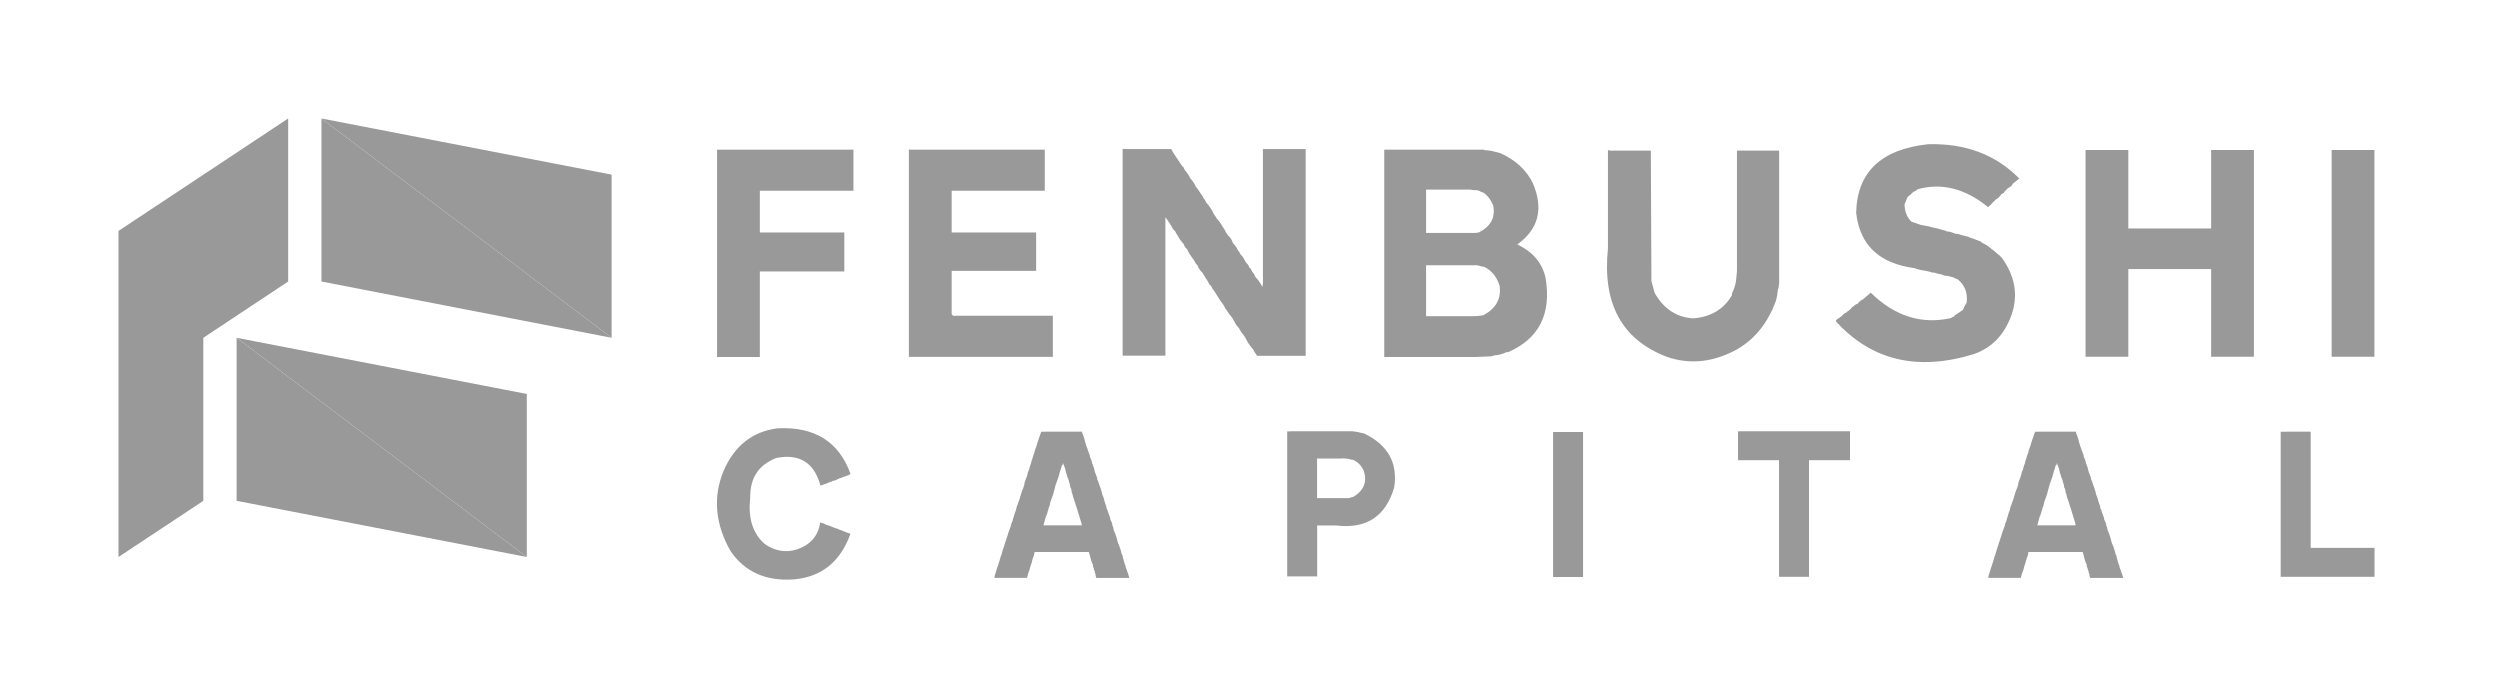 <svg width="211" height="59" viewBox="0 0 211 59" fill="none" xmlns="http://www.w3.org/2000/svg">
<path d="M24.32 10L10 19.49V47.01L17.16 42.27V28.51L24.32 23.76V10Z" fill="#999999"/>
<path d="M27.13 23.76L51.62 28.51L27.13 10V23.76Z" fill="#999999"/>
<path d="M19.97 42.27L44.46 47.01L19.97 28.51V42.27Z" fill="#999999"/>
<path d="M27.13 10L51.62 28.51V14.74L27.13 10Z" fill="#999999"/>
<path d="M19.97 28.51L44.46 33.25V47.01L19.97 28.51Z" fill="#999999"/>
<path d="M61.43 12.63H72.03V16.1H64.13V19.62H71.26V22.91H64.13V30.13H60.52V12.63H61.43ZM76.85 12.63H88.18V16.1H80.32V19.62H87.45V22.86H80.32V26.51C80.38 26.64 80.49 26.69 80.64 26.65H88.86V30.12H76.71V12.62H76.85V12.63ZM94.97 12.58H98.85L99.03 12.9L99.21 13.17L99.39 13.44L99.57 13.71L99.75 13.98L99.89 14.12L99.94 14.26C99.94 14.26 99.99 14.32 99.99 14.35C100.21 14.59 100.36 14.81 100.45 15.04C100.67 15.28 100.82 15.5 100.91 15.73L101.09 15.96L101.27 16.23C101.35 16.37 101.43 16.47 101.5 16.55L101.55 16.69C101.66 16.81 101.74 16.93 101.78 17.06C102.08 17.4 102.3 17.72 102.42 18.02L102.6 18.29C102.6 18.29 102.65 18.35 102.65 18.38C102.88 18.64 103.05 18.87 103.15 19.07L103.33 19.34L103.47 19.61L103.65 19.88L103.83 20.06L103.97 20.29L104.06 20.52C104.26 20.72 104.4 20.92 104.47 21.11L104.61 21.29L104.7 21.47L104.84 21.61C104.98 21.82 105.09 22.01 105.16 22.16L105.3 22.3L105.39 22.44L105.44 22.58L105.53 22.63C105.63 22.85 105.74 23.02 105.85 23.13L105.9 23.27C105.9 23.27 105.95 23.33 105.95 23.36C106.23 23.67 106.43 23.96 106.54 24.23L106.59 23.91V12.58H110.2V30.03H106.09L106.04 29.94C105.93 29.8 105.86 29.68 105.81 29.57C105.77 29.54 105.76 29.51 105.76 29.48C105.48 29.17 105.28 28.88 105.17 28.61C105.13 28.58 105.12 28.55 105.12 28.52L104.94 28.25C104.78 28.07 104.66 27.88 104.57 27.7L104.34 27.43L104.16 27.11L103.98 26.79C103.77 26.56 103.62 26.35 103.52 26.15L103.43 26.06C103.31 25.79 103.17 25.58 103.02 25.42L102.97 25.33L102.88 25.19L102.47 24.55C102.36 24.41 102.29 24.29 102.24 24.18C102.2 24.15 102.19 24.12 102.19 24.09L102.1 24.04L101.92 23.72L101.87 23.63C101.76 23.49 101.69 23.37 101.64 23.26C101.57 23.18 101.53 23.11 101.5 23.03L101.32 22.85L101.14 22.58L101.05 22.35L100.96 22.3L100.78 21.98L100.37 21.39L100.28 21.21L100.19 21.03L100.05 20.89L99.96 20.75L99.91 20.61C99.76 20.44 99.64 20.29 99.54 20.15L99.45 19.97C99.32 19.79 99.23 19.64 99.18 19.51C99.13 19.48 99.1 19.45 99.09 19.42L99 19.33L98.95 19.24L98.77 18.92L98.36 18.33V30.02H94.75V12.57H94.98L94.97 12.58ZM117.44 12.63H125.21L125.35 12.68H125.49L125.86 12.73L126.59 12.91C127.89 13.48 128.82 14.33 129.38 15.47C130.29 17.63 129.85 19.35 128.06 20.63C129.35 21.24 130.15 22.17 130.44 23.42C130.96 26.48 129.91 28.58 127.29 29.72H127.15C126.79 29.89 126.46 29.98 126.15 29.99L125.83 30.08H125.69L124.55 30.13H116.83V12.63H117.47H117.44ZM120.36 19.66H124.56L124.83 19.61C125.83 19.1 126.23 18.34 126.02 17.33C125.84 16.89 125.59 16.54 125.24 16.28C125.08 16.23 124.94 16.17 124.83 16.1L124.65 16.05H124.38C124.23 16.02 124.11 16 124.01 16H120.36V19.65V19.66ZM120.36 26.69H124.2C124.6 26.69 124.94 26.66 125.2 26.6C126.26 26.04 126.71 25.22 126.57 24.13C126.34 23.38 125.91 22.85 125.29 22.53C125.05 22.49 124.86 22.45 124.7 22.39H120.36V26.68V26.69ZM136 12.71H139.33L139.38 23.72L139.65 24.72C140.42 26.07 141.5 26.78 142.89 26.87C144.39 26.76 145.49 26.1 146.18 24.91V24.77C146.41 24.31 146.53 23.85 146.55 23.4C146.6 23.05 146.61 22.75 146.6 22.49V12.71H150.16V23.95C150.13 24.09 150.11 24.22 150.11 24.32L150.06 24.41C150.02 24.81 149.96 25.15 149.88 25.41C149.18 27.32 148.04 28.71 146.45 29.57C144.5 30.59 142.58 30.77 140.69 30.12C136.89 28.67 135.23 25.63 135.71 20.98V12.67L135.98 12.72L136 12.71ZM170.44 15.04L170.35 15.13L169.89 15.5L169.8 15.64L169.66 15.78L169.48 15.87L169.34 16.01L169.2 16.15L169.11 16.29L168.93 16.38C168.82 16.52 168.73 16.63 168.66 16.7L168.39 16.88L168.34 16.97L168.25 17.02C168.09 17.22 167.94 17.37 167.79 17.48C165.87 15.91 163.89 15.41 161.85 15.97C161.74 16.08 161.61 16.15 161.48 16.2C161.31 16.38 161.16 16.51 161.02 16.61L160.97 16.7L160.74 17.25C160.76 17.86 160.95 18.35 161.33 18.71L162.11 18.98L162.84 19.12C163.07 19.2 163.27 19.24 163.43 19.26L163.61 19.31L163.79 19.36L163.97 19.41L164.15 19.46L164.38 19.55H164.52L164.7 19.6L164.93 19.69L165.11 19.74H165.25C165.43 19.81 165.58 19.85 165.71 19.88L166.08 19.97C166.22 20.04 166.35 20.08 166.45 20.11L166.59 20.16L167.18 20.39L167.27 20.48C167.57 20.62 167.81 20.77 168 20.94C168.05 20.97 168.08 21 168.09 21.03L168.18 21.08C168.32 21.18 168.42 21.27 168.5 21.35C168.69 21.49 168.84 21.63 168.96 21.76C170.07 23.31 170.35 24.9 169.78 26.56C169.18 28.25 168.11 29.36 166.58 29.89C161.82 31.35 157.94 30.42 154.93 27.1L155.07 26.92L155.25 26.83C155.3 26.76 155.36 26.72 155.43 26.69C155.55 26.53 155.69 26.42 155.84 26.37C155.89 26.3 155.95 26.26 156.02 26.23C156.07 26.16 156.13 26.12 156.2 26.09L156.29 25.95L156.43 25.86L156.52 25.77L156.66 25.68L156.8 25.63L156.89 25.49L156.98 25.44L157.07 25.35L157.16 25.3L157.25 25.25L157.89 24.7C159.91 26.68 162.16 27.4 164.65 26.85L164.79 26.76L164.93 26.71L164.98 26.62L165.67 26.16C165.78 25.9 165.88 25.69 165.99 25.52C166.08 24.69 165.82 24.04 165.21 23.56L165.03 23.51L164.89 23.42L164.71 23.37L164.34 23.28H164.2L164.02 23.23L163.93 23.18C163.65 23.13 163.41 23.07 163.2 23H163.06L162.92 22.95L162.55 22.86C162.17 22.81 161.85 22.74 161.59 22.63C158.61 22.24 156.97 20.69 156.66 17.97C156.73 14.54 158.75 12.6 162.74 12.17C165.88 12.09 168.44 13.05 170.41 15.05L170.44 15.04ZM176.62 12.66H179.63V19.28H186.62V12.66H190.23V30.11H186.62V22.71H179.63V30.11H176.02V12.66H176.61H176.62ZM197.39 12.66H200.4V30.11H196.79V12.66H197.38H197.39Z" fill="#999999"/>
<path d="M71.78 39.99L71.65 40.09L71.11 40.28L70.98 40.34L70.85 40.37C70.69 40.46 70.56 40.52 70.43 40.56L70.27 40.59L70.21 40.65H70.11L70.05 40.71H69.95L69.89 40.77H69.79L69.73 40.83L69.6 40.86L69.25 40.99C68.72 39.05 67.48 38.27 65.53 38.65C64.02 39.23 63.29 40.35 63.32 42.02C63.12 43.75 63.54 45.05 64.57 45.93C65.42 46.51 66.31 46.66 67.23 46.38C68.39 46 69.06 45.24 69.22 44.1C69.42 44.14 69.59 44.2 69.73 44.29C69.95 44.35 70.13 44.41 70.27 44.48L70.4 44.54L70.59 44.6L70.69 44.63L70.91 44.73L71.04 44.76L71.14 44.82C71.25 44.85 71.33 44.88 71.4 44.92L71.78 45.05C70.93 47.42 69.33 48.7 67 48.9C64.64 49.07 62.86 48.27 61.65 46.5C60.36 44.22 60.16 41.96 61.07 39.74C61.99 37.62 63.51 36.42 65.62 36.15C68.73 35.99 70.79 37.26 71.77 39.96L71.78 39.99ZM88.25 36.43H91.33V36.53C91.42 36.72 91.48 36.89 91.52 37.04L91.58 37.26L91.61 37.39C91.61 37.39 91.64 37.45 91.64 37.49C91.66 37.52 91.67 37.55 91.67 37.59C91.69 37.62 91.7 37.65 91.7 37.69C91.75 37.78 91.79 37.86 91.8 37.95L91.99 38.46V38.56C92.09 38.76 92.16 38.94 92.18 39.1C92.28 39.34 92.35 39.54 92.37 39.71C92.4 39.77 92.42 39.84 92.43 39.9L92.49 40.03C92.52 40.14 92.55 40.22 92.59 40.29V40.39C92.59 40.39 92.62 40.45 92.62 40.49C92.67 40.58 92.71 40.66 92.72 40.75L92.91 41.26L92.94 41.39L92.97 41.45L93.03 41.74L93.09 41.87L93.15 42.03L93.18 42.13L93.21 42.26L93.27 42.45C93.3 42.56 93.33 42.64 93.37 42.71V42.81C93.37 42.81 93.4 42.87 93.4 42.91C93.45 43 93.49 43.08 93.5 43.17L93.69 43.68L93.72 43.87L93.82 44.06L93.88 44.25V44.35L93.94 44.45L93.97 44.58L94 44.74C94.17 45.12 94.27 45.44 94.32 45.7C94.34 45.73 94.35 45.76 94.35 45.8C94.52 46.18 94.62 46.5 94.67 46.76L94.73 46.86L94.76 46.99L94.79 47.12L94.82 47.22L94.85 47.35C94.85 47.35 94.88 47.41 94.88 47.45C94.9 47.48 94.91 47.51 94.91 47.55C94.93 47.58 94.94 47.61 94.94 47.65L95 47.75V47.85C95 47.85 95.03 47.91 95.03 47.95C95.08 48.04 95.12 48.12 95.13 48.21C95.2 48.37 95.24 48.5 95.26 48.59L95.32 48.78H92.53L92.47 48.59V48.46L92.41 48.36V48.26C92.35 48.14 92.31 48.04 92.31 47.94L92.25 47.84V47.74L92.22 47.61L92.12 47.39L91.9 46.59H87.32L87.29 46.75L87.26 46.91L87.2 47.04C87.17 47.16 87.14 47.26 87.1 47.36L87.07 47.52L87.04 47.58L86.94 47.9L86.91 48.03L86.88 48.13C86.84 48.24 86.81 48.33 86.78 48.39L86.68 48.77H83.92L83.98 48.51L84.08 48.19L84.11 48.09L84.14 47.99L84.17 47.89L84.2 47.83L84.36 47.32L84.39 47.22L84.42 47.12L84.45 46.99L84.51 46.86L84.61 46.51L84.64 46.41L84.67 46.31L84.7 46.21L84.73 46.15C84.79 45.9 84.86 45.71 84.92 45.57L84.98 45.35L85.01 45.29C85.07 45.04 85.14 44.85 85.2 44.71C85.23 44.6 85.26 44.52 85.3 44.45L85.36 44.19L85.46 43.97L85.52 43.71L85.55 43.65C85.61 43.4 85.68 43.21 85.74 43.07L85.8 42.81L86.06 42.1L86.12 41.88L86.15 41.78L86.18 41.68C86.24 41.48 86.31 41.31 86.37 41.17L86.43 40.98L86.46 40.88V40.78L86.49 40.68L86.71 40.1L86.74 39.91L86.8 39.75L86.86 39.62C86.9 39.42 86.96 39.25 87.02 39.11L87.05 38.95L87.08 38.85L87.11 38.79C87.17 38.54 87.24 38.35 87.3 38.21L87.33 38.08L87.36 37.95C87.42 37.83 87.46 37.71 87.49 37.6L87.59 37.28L87.62 37.18L87.88 36.44H88.1L88.25 36.43ZM89.63 39.25L89.53 39.6L89.5 39.66L89.34 40.24L89.15 40.78L89.12 40.84L88.93 41.55L88.9 41.68L88.71 42.22L88.65 42.38C88.63 42.55 88.59 42.7 88.52 42.83C88.5 42.95 88.47 43.07 88.42 43.18L88.39 43.31C88.35 43.44 88.3 43.55 88.26 43.63L88.07 44.34H91.31L91.25 44.08L91.06 43.47L90.9 42.93C90.82 42.73 90.77 42.56 90.74 42.42L90.71 42.36C90.67 42.21 90.62 42.08 90.58 41.98L90.55 41.85L90.52 41.72L90.46 41.56L90.43 41.37L90.4 41.24L90.34 41.14L90.31 40.95L90.28 40.82C90.25 40.76 90.23 40.69 90.22 40.63L90.19 40.5C90.11 40.34 90.06 40.19 90.03 40.05L90 39.95L89.97 39.89L89.91 39.6L89.88 39.5L89.72 39.08L89.69 39.24L89.63 39.25ZM108.89 36.4H114.21L114.27 36.43H114.37L114.59 36.46L114.69 36.49L115.14 36.59C117.14 37.55 117.99 39.07 117.67 41.14C116.95 43.59 115.32 44.66 112.77 44.35H111.17V48.65H108.64V36.41H108.9L108.89 36.4ZM111.17 42.04H113.86C113.99 41.99 114.11 41.95 114.21 41.94C115.1 41.41 115.4 40.68 115.11 39.76C114.91 39.3 114.6 38.98 114.18 38.8H114.08C113.75 38.7 113.45 38.67 113.18 38.7H111.16V42.03L111.17 42.04ZM131.49 36.46H133.61V48.7H131.08V36.46H131.5H131.49ZM146.81 36.4H156.14V38.84H152.68V48.68H150.15V38.84H146.69V36.4H146.82H146.81ZM172.13 36.43H175.21V36.53C175.3 36.72 175.36 36.89 175.4 37.04L175.46 37.26L175.49 37.39C175.49 37.39 175.52 37.45 175.52 37.49C175.54 37.52 175.55 37.55 175.55 37.59C175.57 37.62 175.58 37.65 175.58 37.69C175.63 37.78 175.67 37.86 175.68 37.95L175.87 38.46V38.56C175.97 38.76 176.04 38.94 176.06 39.1C176.16 39.34 176.23 39.54 176.25 39.71C176.28 39.77 176.3 39.84 176.31 39.9L176.37 40.03C176.4 40.14 176.43 40.22 176.47 40.29V40.39C176.47 40.39 176.5 40.45 176.5 40.49C176.55 40.58 176.59 40.66 176.6 40.75L176.79 41.26L176.82 41.39L176.85 41.45L176.91 41.74L176.97 41.87L177.03 42.03L177.06 42.13L177.09 42.26L177.15 42.45C177.18 42.56 177.21 42.64 177.25 42.71V42.81C177.25 42.81 177.28 42.87 177.28 42.91C177.33 43 177.37 43.08 177.38 43.17L177.57 43.68L177.6 43.87L177.7 44.06L177.76 44.25V44.35L177.82 44.45L177.85 44.58L177.88 44.74C178.05 45.12 178.15 45.44 178.2 45.7C178.22 45.73 178.23 45.76 178.23 45.8C178.4 46.18 178.5 46.5 178.55 46.76L178.61 46.86L178.64 46.99L178.67 47.12L178.7 47.22L178.73 47.35C178.73 47.35 178.76 47.41 178.76 47.45C178.78 47.48 178.79 47.51 178.79 47.55C178.81 47.58 178.82 47.61 178.82 47.65L178.88 47.75V47.85C178.88 47.85 178.91 47.91 178.91 47.95C178.96 48.04 179 48.12 179.01 48.21C179.08 48.37 179.12 48.5 179.14 48.59L179.2 48.78H176.41L176.35 48.59V48.46L176.29 48.36V48.26C176.23 48.14 176.19 48.04 176.19 47.94L176.13 47.84V47.74L176.1 47.61L176 47.39L175.78 46.59H171.2L171.17 46.75L171.14 46.91L171.08 47.04C171.05 47.16 171.02 47.26 170.98 47.36L170.95 47.52L170.92 47.58L170.82 47.9L170.79 48.03L170.76 48.13C170.72 48.24 170.69 48.33 170.66 48.39L170.56 48.77H167.8L167.86 48.51L167.96 48.19L167.99 48.09L168.02 47.99L168.05 47.89L168.08 47.83L168.24 47.32L168.27 47.22L168.3 47.12L168.33 46.99L168.39 46.86L168.49 46.51L168.52 46.41L168.55 46.31L168.58 46.21L168.61 46.15C168.67 45.9 168.74 45.71 168.8 45.57L168.86 45.35L168.89 45.29C168.95 45.04 169.02 44.85 169.08 44.71C169.11 44.6 169.14 44.52 169.18 44.45L169.24 44.19L169.34 43.97L169.4 43.71L169.43 43.65C169.49 43.4 169.56 43.21 169.62 43.07L169.68 42.81L169.94 42.1L170 41.88L170.03 41.78L170.06 41.68C170.12 41.48 170.19 41.31 170.25 41.17L170.31 40.98L170.34 40.88V40.78L170.37 40.68L170.59 40.1L170.62 39.91L170.68 39.75L170.74 39.62C170.78 39.42 170.84 39.25 170.9 39.11L170.93 38.95L170.96 38.85L170.99 38.79C171.05 38.54 171.12 38.35 171.18 38.21L171.21 38.08L171.24 37.95C171.3 37.83 171.34 37.71 171.37 37.6L171.47 37.28L171.5 37.18L171.76 36.44H171.98L172.13 36.43ZM173.51 39.25L173.41 39.6L173.38 39.66L173.22 40.24L173.03 40.78L173 40.84L172.81 41.55L172.78 41.68L172.59 42.22L172.53 42.38C172.51 42.55 172.47 42.7 172.4 42.83C172.38 42.95 172.35 43.07 172.3 43.18L172.27 43.31C172.23 43.44 172.18 43.55 172.14 43.63L171.95 44.34H175.19L175.13 44.08L174.94 43.47L174.78 42.93C174.7 42.73 174.65 42.56 174.62 42.42L174.59 42.36C174.55 42.21 174.5 42.08 174.46 41.98L174.43 41.85L174.4 41.72L174.34 41.56L174.31 41.37L174.28 41.24L174.22 41.14L174.19 40.95L174.16 40.82C174.13 40.76 174.11 40.69 174.1 40.63L174.07 40.5C173.99 40.34 173.94 40.19 173.91 40.05L173.88 39.95L173.85 39.89L173.79 39.6L173.76 39.5L173.6 39.08L173.57 39.24L173.51 39.25ZM192.9 36.43H195.02V46.24H200.41V48.68H192.49V36.44H192.91L192.9 36.43Z" fill="#999999"/>
</svg>
